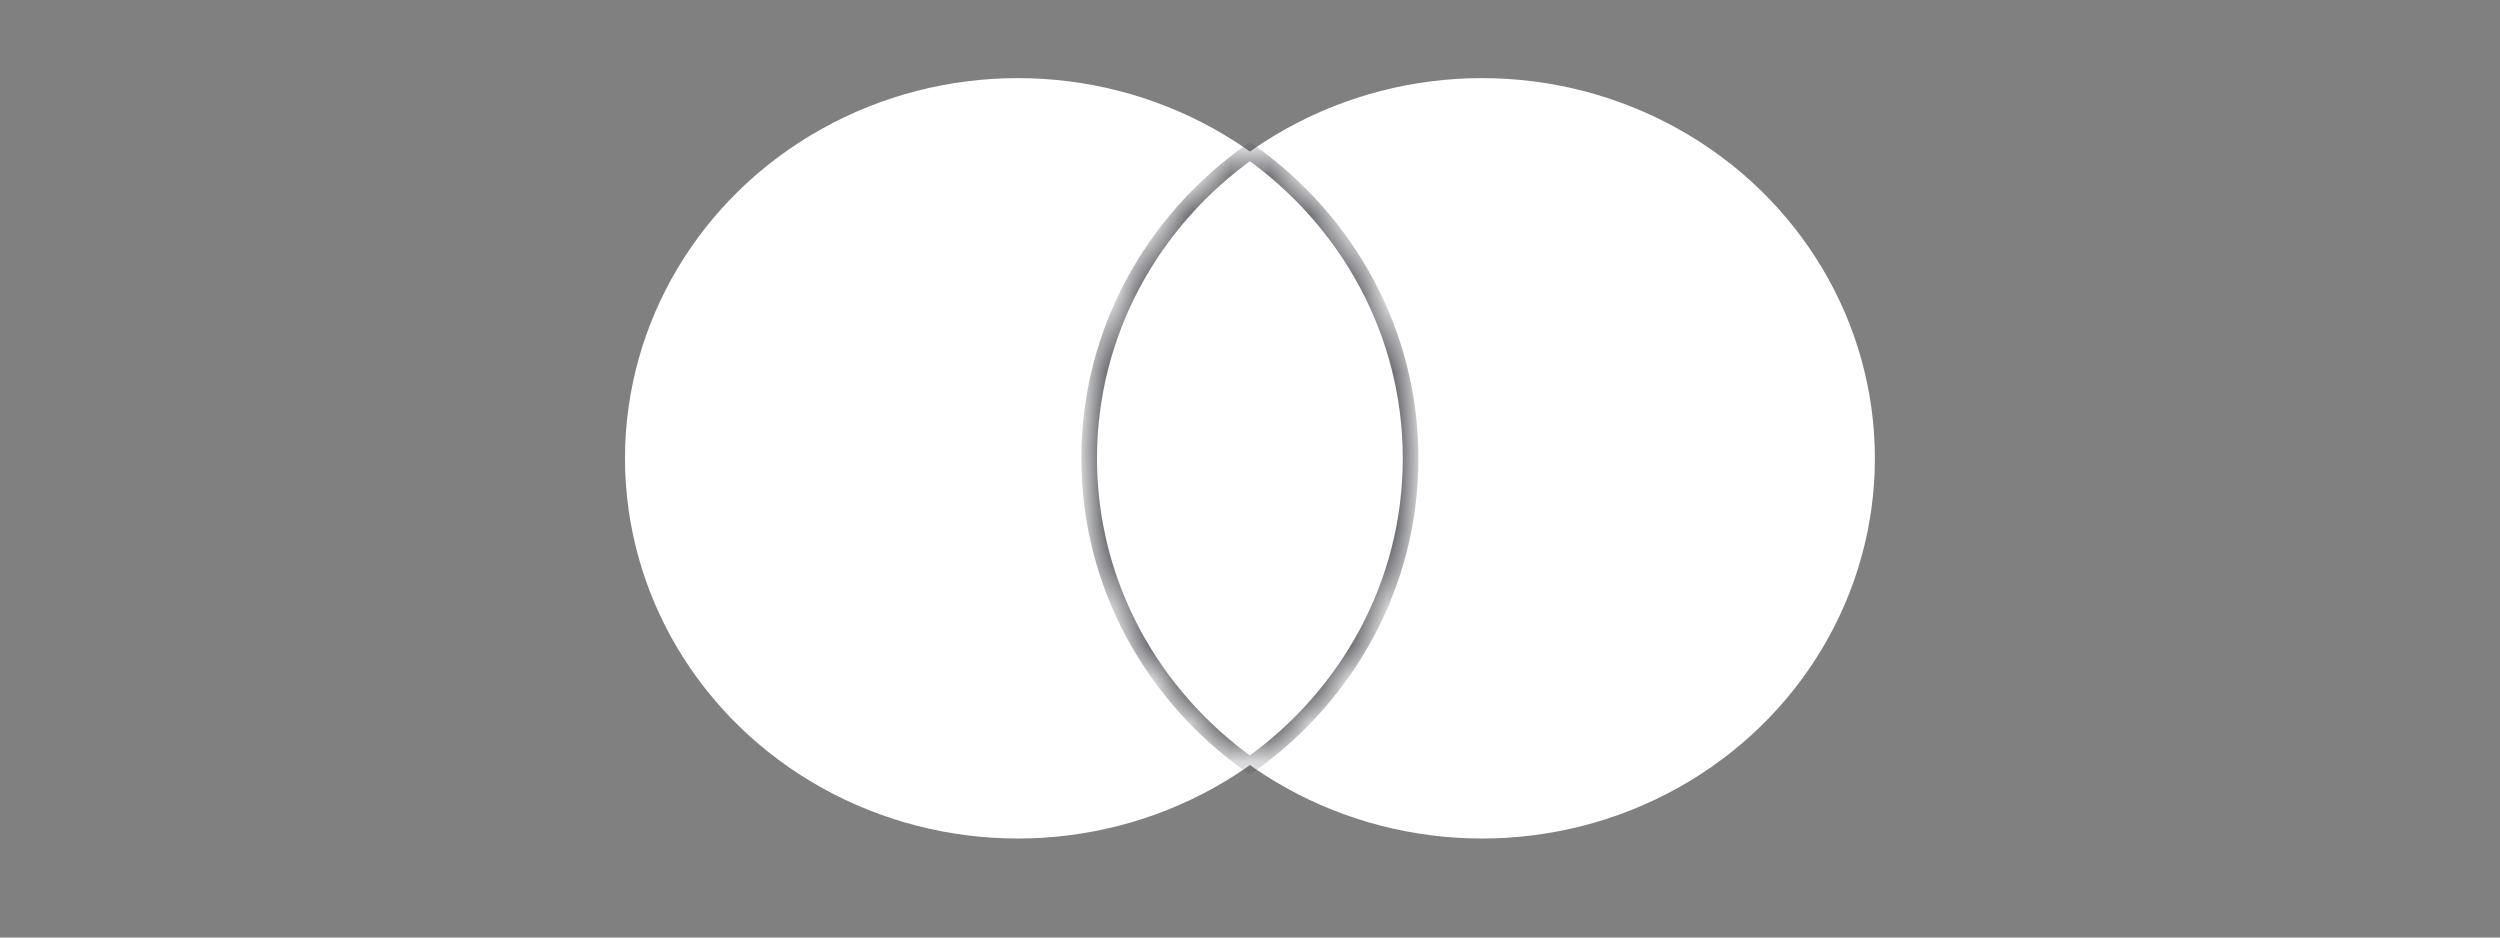 <svg width="64" height="24" viewBox="0 0 64 24" fill="none" xmlns="http://www.w3.org/2000/svg"><rect x="0" y="0" width="64" height="24" fill="#808080" stroke="none"/><ellipse cx="26.057" cy="11.733" rx="10.057" ry="9.733" fill="#fff"/><ellipse cx="37.94" cy="11.733" rx="10.057" ry="9.733" fill="#fff"/><mask id="a" fill="#fff"><path fill-rule="evenodd" clip-rule="evenodd" d="M31.997 19.587c-2.494-1.772-4.114-4.63-4.114-7.853 0-3.224 1.62-6.082 4.114-7.853 2.495 1.771 4.115 4.629 4.115 7.853 0 3.223-1.62 6.081-4.115 7.853Z"/></mask><path fill-rule="evenodd" clip-rule="evenodd" d="M31.997 19.587c-2.494-1.772-4.114-4.63-4.114-7.853 0-3.224 1.62-6.082 4.114-7.853 2.495 1.771 4.115 4.629 4.115 7.853 0 3.223-1.62 6.081-4.115 7.853Z" fill="#fff"/><path d="m31.997 19.587-.115.163.115.082.116-.082-.116-.163Zm0-15.706.116-.163-.116-.082-.116.082.116.163Zm.116 15.542c-2.446-1.736-4.03-4.535-4.03-7.69h-.4c0 3.294 1.655 6.21 4.199 8.017l.231-.327Zm-4.03-7.69c0-3.154 1.584-5.953 4.03-7.69l-.232-.325c-2.544 1.806-4.198 4.723-4.198 8.016h.4Zm3.798-7.69c2.446 1.737 4.03 4.536 4.03 7.69h.4c0-3.292-1.654-6.21-4.198-8.015l-.232.326Zm4.03 7.69c0 3.155-1.584 5.954-4.03 7.69l.232.327c2.544-1.806 4.199-4.723 4.199-8.016h-.4Z" fill="#303138" mask="url(#a)"/></svg>